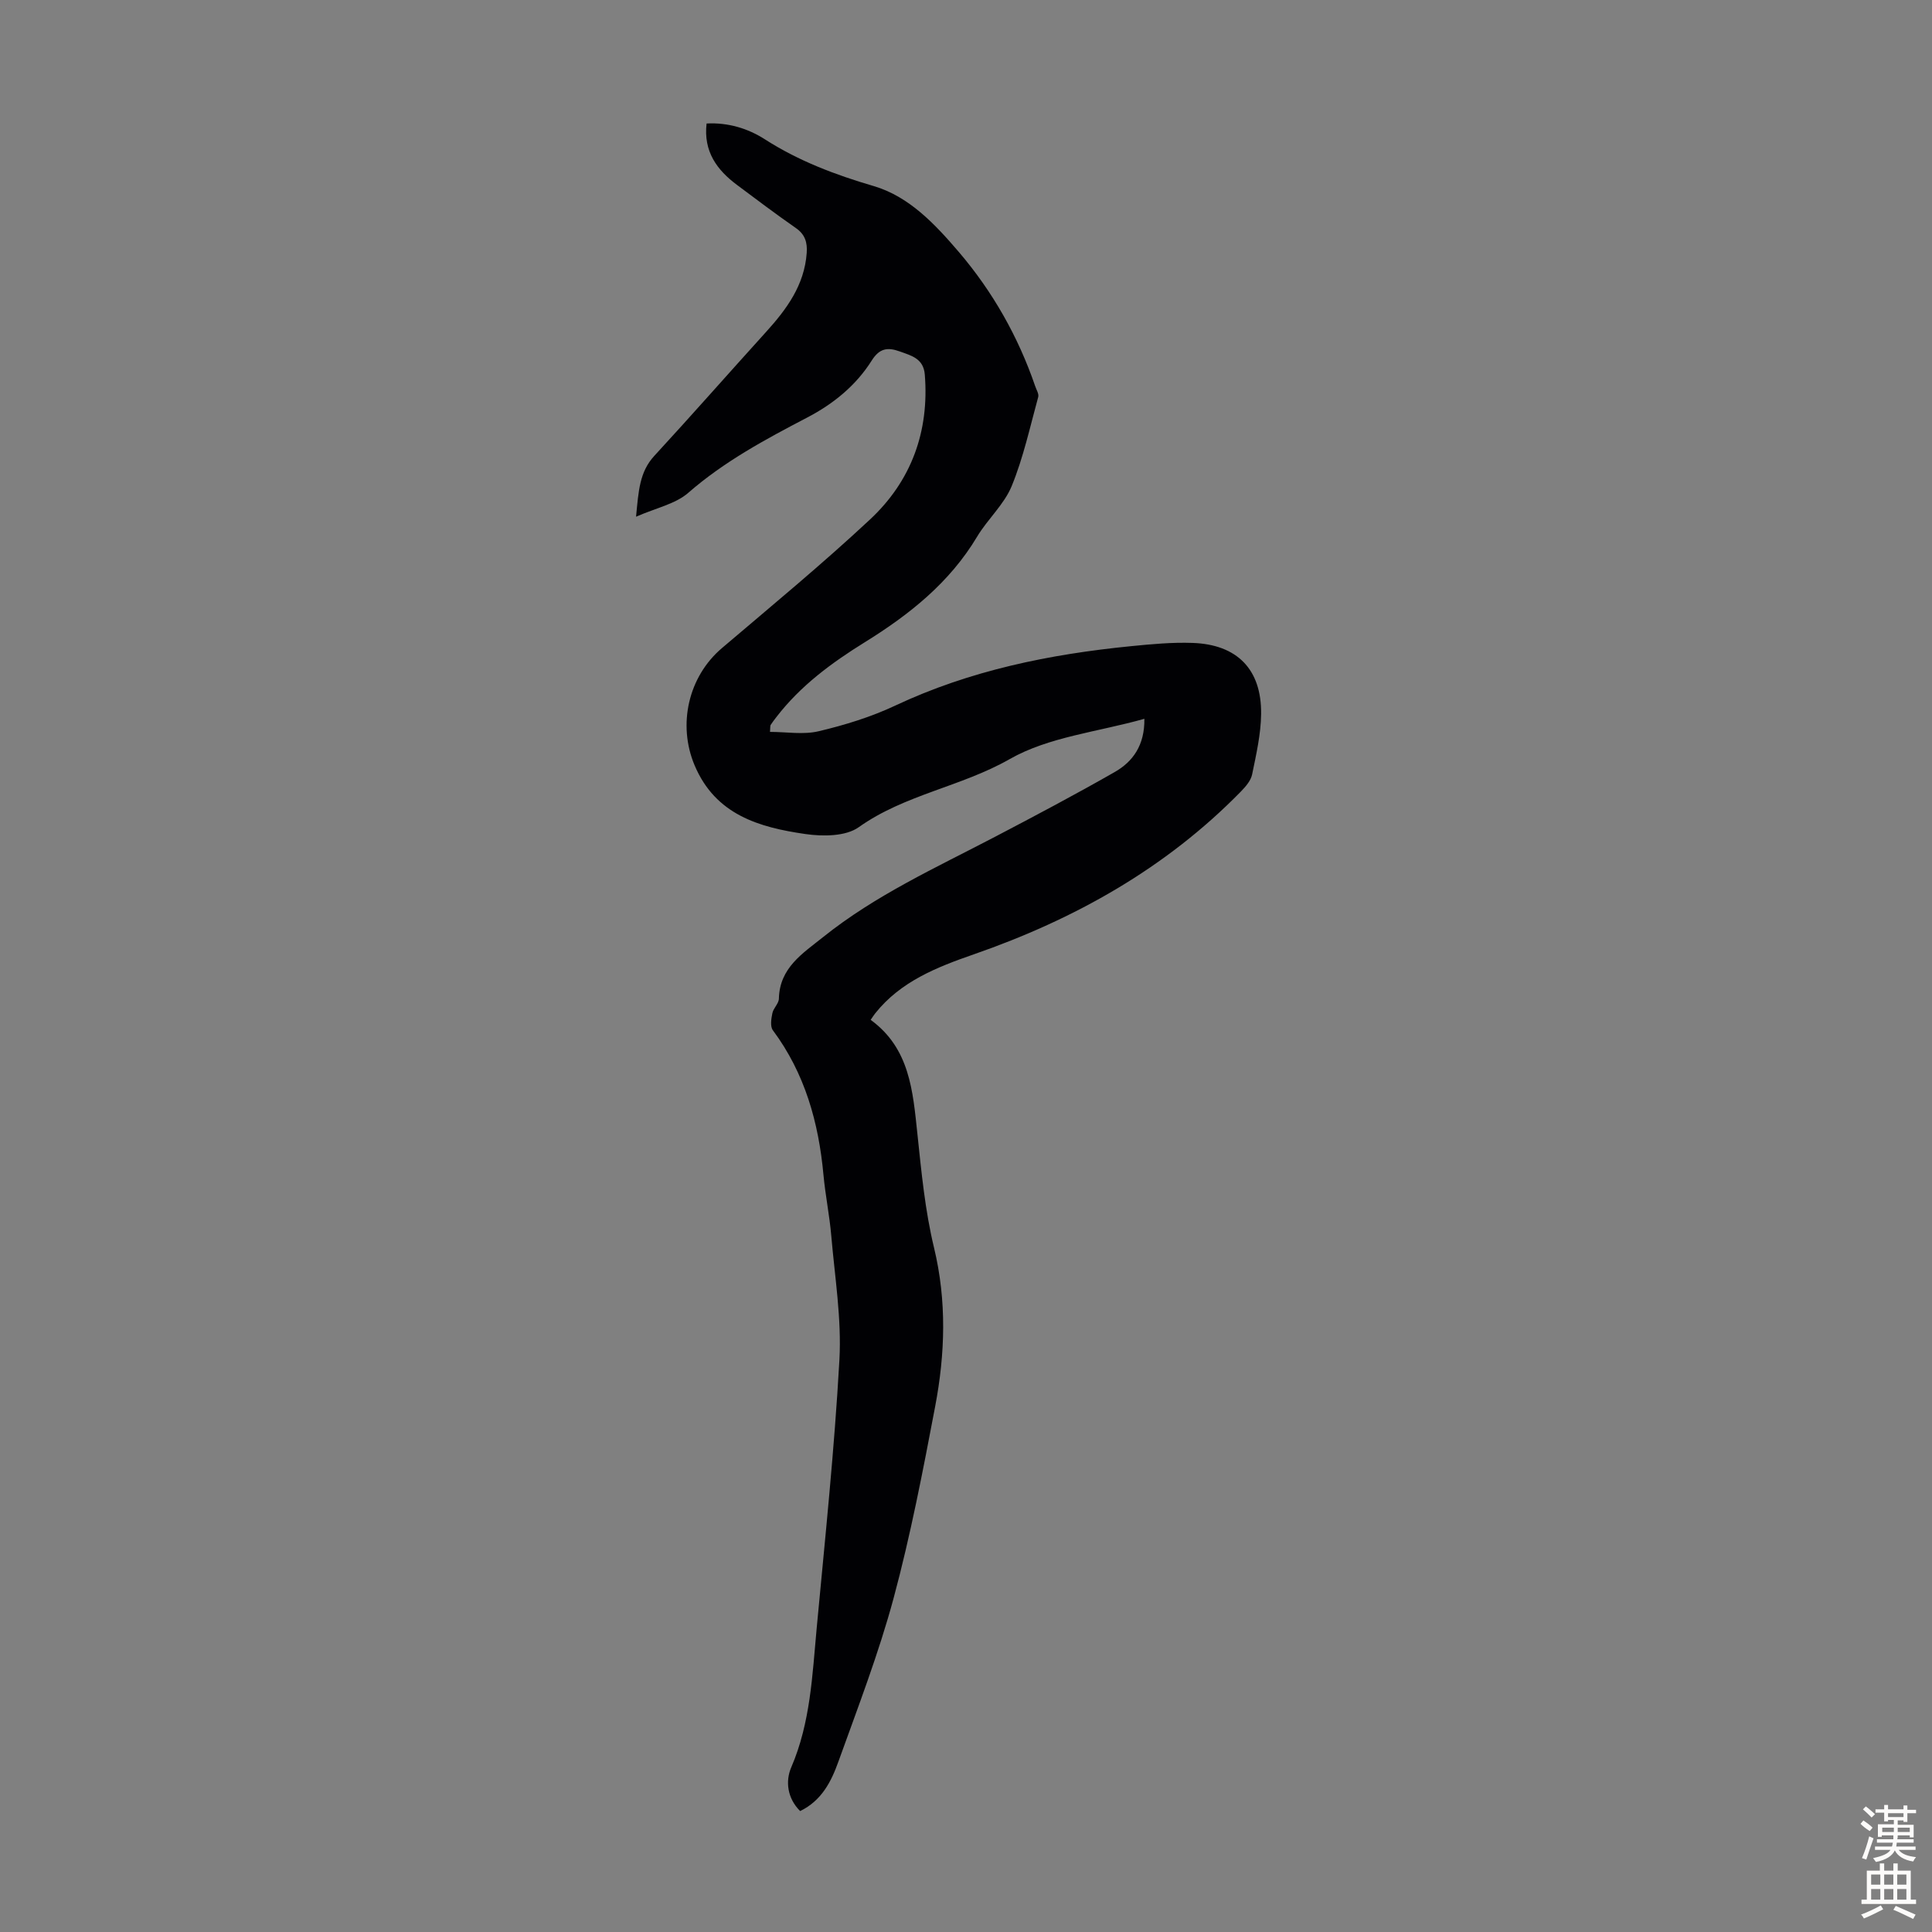 <svg enable-background="new 0 0 400 400" viewBox="0 0 400 400" xmlns="http://www.w3.org/2000/svg"><rect x="0" y="0" width="400" height="400" fill="#808080" stroke="none"/><path d="m236.93 148.82c-9.66 2.73-19.8 3.73-27.88 8.34-10.06 5.74-21.74 7.33-31.27 14.11-2.69 1.91-7.42 1.93-11.02 1.41-9.56-1.38-18.62-3.96-22.95-14.23-3.55-8.42-1.31-18.35 5.66-24.27 10.31-8.77 20.77-17.4 30.66-26.63 8.53-7.96 12.29-18.19 11.34-29.99-.27-3.33-2.73-3.91-5.19-4.8-2.52-.91-4.2-.65-5.79 1.87-3.28 5.21-7.97 9.01-13.43 11.85-8.62 4.5-17.14 9.08-24.57 15.56-2.66 2.32-6.65 3.11-10.8 4.94.51-5.32.71-9.27 3.78-12.6 7.8-8.47 15.4-17.12 23.13-25.65 4.27-4.71 7.94-9.69 8.42-16.35.16-2.17-.33-3.84-2.25-5.17-4.13-2.88-8.15-5.9-12.18-8.92-4.15-3.1-6.97-6.91-6.3-12.72 4.43-.23 8.52 1 12.05 3.26 7.03 4.51 14.59 7.36 22.6 9.71 7.28 2.15 12.67 7.89 17.56 13.61 7.03 8.23 12.31 17.55 15.83 27.82.25.74.8 1.59.62 2.23-1.7 6.19-3.07 12.53-5.49 18.44-1.58 3.83-5 6.86-7.17 10.49-5.69 9.51-14.03 16.13-23.23 21.83-6.89 4.27-13.34 9.02-18.33 15.52-.41.53-.82 1.06-1.18 1.62-.1.16-.05.42-.13 1.43 3.42 0 6.92.62 10.1-.14 5.4-1.28 10.83-2.95 15.84-5.31 15.51-7.29 31.95-10.63 48.83-12.3 4.22-.42 8.49-.82 12.71-.67 9.23.31 14.3 5.47 14.2 14.68-.04 4.19-1.01 8.4-1.86 12.54-.26 1.29-1.34 2.53-2.31 3.53-15.58 15.93-34.44 26.47-55.33 33.73-7.63 2.65-15.14 5.6-20.41 12.23-.27.34-.5.71-.93 1.33 8.11 5.9 8.74 14.76 9.68 23.63.83 7.87 1.58 15.83 3.43 23.5 2.67 11.06 2.32 22.01.24 32.94-2.52 13.28-5.08 26.59-8.59 39.63-3.1 11.5-7.42 22.69-11.46 33.93-1.46 4.07-3.45 8.03-7.9 10.18-2.69-2.67-3.06-6.21-1.85-9.03 4-9.28 4.37-19.12 5.28-28.88 1.73-18.49 3.67-36.97 4.7-55.5.47-8.5-.95-17.11-1.68-25.66-.36-4.23-1.23-8.41-1.62-12.64-1-10.87-3.85-21.04-10.48-29.95-.58-.78-.34-2.38-.1-3.52.21-1.06 1.33-2 1.35-3.02.15-6.4 4.91-9.35 9.16-12.75 10.83-8.68 23.39-14.38 35.57-20.75 8.31-4.35 16.61-8.74 24.75-13.39 3.83-2.17 6.27-5.6 6.19-11.05z" fill="#010104"/><g fill="#fcfbfa"><path d="m385.2 377.6.6-.7c.6.4 1.3.9 1.9 1.5l-.6.7c-.8-.5-1.4-1-1.9-1.5zm.3 7.1c.6-1.4 1.1-2.9 1.5-4.5.3.1.6.3.9.4-.5 1.4-1 2.9-1.5 4.4zm.2-10.1.6-.6c.7.5 1.3 1.1 1.9 1.6l-.7.7c-.6-.6-1.2-1.2-1.8-1.7zm8.4-.8h.8v.9h1.8v.7h-1.8v1.8h-.8v-.3h-1.2v.9h3.3v2.6h-.8v-.4h-2.5c0 .3 0 .6-.1.8h3.4v.7h-3.5c0 .3-.1.6-.1.8h4v.7h-3.5c.7.9 1.9 1.3 3.6 1.5-.2.2-.4.5-.6.9-1.9-.3-3.2-1.1-3.8-2.3-.5 1.1-1.8 2-3.9 2.4-.2-.3-.4-.5-.6-.8 1.9-.4 3.1-.9 3.6-1.7h-3.2v-.7h3.5c.1-.2.1-.5.2-.8h-3.3v-.7h3.4c0-.2 0-.5 0-.8h-2.4v.3h-.8v-2.6h3.3v-.9h-1.2v.3h-.8v-1.8h-1.8v-.7h1.8v-.9h.8v.9h3.2zm-4.4 5.5h2.4c0-.3 0-.6 0-.9h-2.4zm1.2-3.1h3.2v-.8h-3.2zm4.4 2.2h-2.4v.9h2.5v-.9z"/><path d="m389.2 385.8h.9v1.5h1.9v-1.5h.9v1.5h2.7v6h1.1v.9h-11.3v-.9h1.1v-6h2.7zm.2 8.7.5.8c-1.2.6-2.5 1.3-4 1.9-.2-.3-.3-.6-.6-.8 1.6-.6 3-1.3 4.1-1.9zm-2-4.3h1.9v-2.1h-1.9zm0 3.1h1.9v-2.2h-1.9zm2.7-3.1h1.9v-2.1h-1.9zm0 3.1h1.9v-2.2h-1.9zm2.4 1.3c1.4.6 2.7 1.2 4.1 1.8l-.5.9c-1.5-.7-2.8-1.4-4.1-1.9zm2.2-6.5h-1.9v2.1h1.9zm-1.9 5.2h1.9v-2.2h-1.9z"/></g></svg>